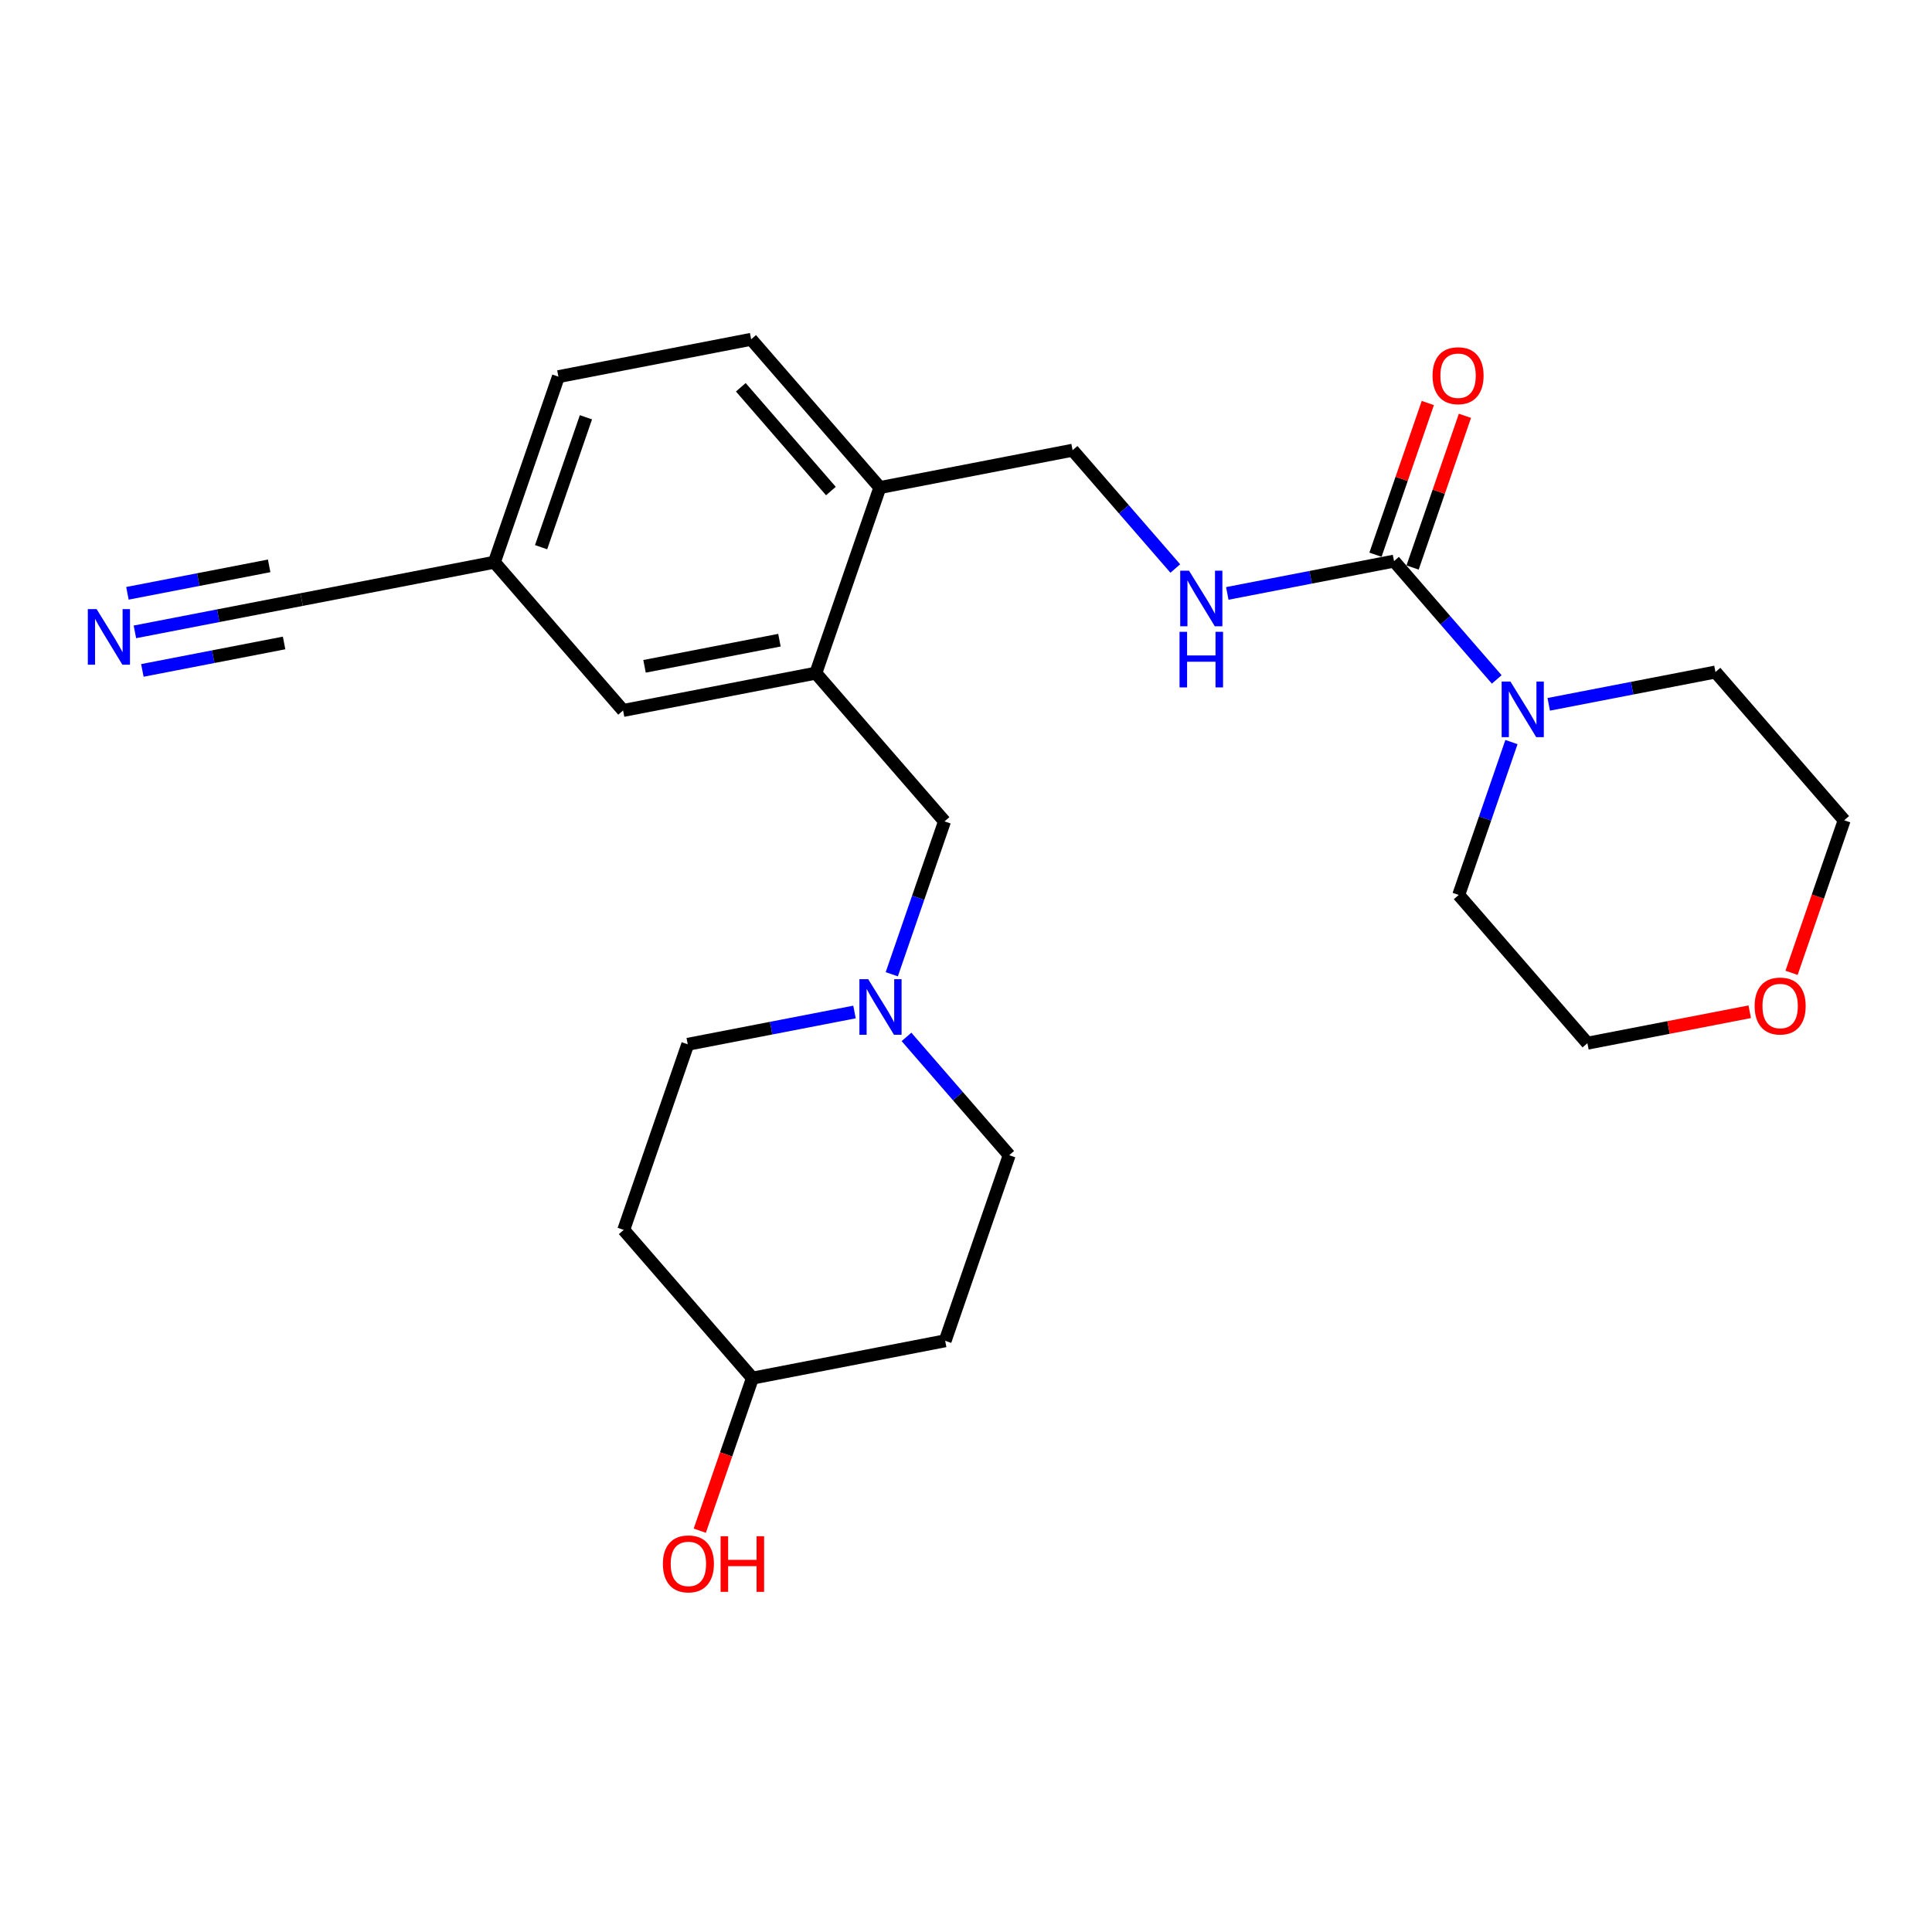 <?xml version='1.0' encoding='iso-8859-1'?>
<svg version='1.1' baseProfile='full'
              xmlns='http://www.w3.org/2000/svg'
                      xmlns:rdkit='http://www.rdkit.org/xml'
                      xmlns:xlink='http://www.w3.org/1999/xlink'
                  xml:space='preserve'
width='300px' height='300px' viewBox='0 0 300 300'>
<!-- END OF HEADER -->
<rect style='opacity:1.0;fill:#FFFFFF;stroke:none' width='300' height='300' x='0' y='0'> </rect>
<rect style='opacity:1.0;fill:#FFFFFF;stroke:none' width='300' height='300' x='0' y='0'> </rect>
<path class='bond-0 atom-0 atom-1' d='M 20.947,98.116 L 33.893,95.608' style='fill:none;fill-rule:evenodd;stroke:#0000FF;stroke-width:2.0px;stroke-linecap:butt;stroke-linejoin:miter;stroke-opacity:1' />
<path class='bond-0 atom-0 atom-1' d='M 33.893,95.608 L 46.839,93.1' style='fill:none;fill-rule:evenodd;stroke:#000000;stroke-width:2.0px;stroke-linecap:butt;stroke-linejoin:miter;stroke-opacity:1' />
<path class='bond-0 atom-0 atom-1' d='M 22.106,104.102 L 33.11,101.97' style='fill:none;fill-rule:evenodd;stroke:#0000FF;stroke-width:2.0px;stroke-linecap:butt;stroke-linejoin:miter;stroke-opacity:1' />
<path class='bond-0 atom-0 atom-1' d='M 33.11,101.97 L 44.114,99.838' style='fill:none;fill-rule:evenodd;stroke:#000000;stroke-width:2.0px;stroke-linecap:butt;stroke-linejoin:miter;stroke-opacity:1' />
<path class='bond-0 atom-0 atom-1' d='M 19.787,92.13 L 30.791,89.999' style='fill:none;fill-rule:evenodd;stroke:#0000FF;stroke-width:2.0px;stroke-linecap:butt;stroke-linejoin:miter;stroke-opacity:1' />
<path class='bond-0 atom-0 atom-1' d='M 30.791,89.999 L 41.795,87.867' style='fill:none;fill-rule:evenodd;stroke:#000000;stroke-width:2.0px;stroke-linecap:butt;stroke-linejoin:miter;stroke-opacity:1' />
<path class='bond-1 atom-1 atom-2' d='M 46.839,93.1 L 76.767,87.302' style='fill:none;fill-rule:evenodd;stroke:#000000;stroke-width:2.0px;stroke-linecap:butt;stroke-linejoin:miter;stroke-opacity:1' />
<path class='bond-2 atom-2 atom-3' d='M 76.767,87.302 L 86.71,58.485' style='fill:none;fill-rule:evenodd;stroke:#000000;stroke-width:2.0px;stroke-linecap:butt;stroke-linejoin:miter;stroke-opacity:1' />
<path class='bond-2 atom-2 atom-3' d='M 84.022,84.968 L 90.982,64.796' style='fill:none;fill-rule:evenodd;stroke:#000000;stroke-width:2.0px;stroke-linecap:butt;stroke-linejoin:miter;stroke-opacity:1' />
<path class='bond-25 atom-25 atom-2' d='M 96.752,110.322 L 76.767,87.302' style='fill:none;fill-rule:evenodd;stroke:#000000;stroke-width:2.0px;stroke-linecap:butt;stroke-linejoin:miter;stroke-opacity:1' />
<path class='bond-3 atom-3 atom-4' d='M 86.71,58.485 L 116.638,52.687' style='fill:none;fill-rule:evenodd;stroke:#000000;stroke-width:2.0px;stroke-linecap:butt;stroke-linejoin:miter;stroke-opacity:1' />
<path class='bond-4 atom-4 atom-5' d='M 116.638,52.687 L 136.623,75.706' style='fill:none;fill-rule:evenodd;stroke:#000000;stroke-width:2.0px;stroke-linecap:butt;stroke-linejoin:miter;stroke-opacity:1' />
<path class='bond-4 atom-4 atom-5' d='M 115.032,60.137 L 129.022,76.251' style='fill:none;fill-rule:evenodd;stroke:#000000;stroke-width:2.0px;stroke-linecap:butt;stroke-linejoin:miter;stroke-opacity:1' />
<path class='bond-5 atom-5 atom-6' d='M 136.623,75.706 L 166.551,69.909' style='fill:none;fill-rule:evenodd;stroke:#000000;stroke-width:2.0px;stroke-linecap:butt;stroke-linejoin:miter;stroke-opacity:1' />
<path class='bond-15 atom-5 atom-16' d='M 136.623,75.706 L 126.68,104.524' style='fill:none;fill-rule:evenodd;stroke:#000000;stroke-width:2.0px;stroke-linecap:butt;stroke-linejoin:miter;stroke-opacity:1' />
<path class='bond-6 atom-6 atom-7' d='M 166.551,69.909 L 174.526,79.094' style='fill:none;fill-rule:evenodd;stroke:#000000;stroke-width:2.0px;stroke-linecap:butt;stroke-linejoin:miter;stroke-opacity:1' />
<path class='bond-6 atom-6 atom-7' d='M 174.526,79.094 L 182.501,88.279' style='fill:none;fill-rule:evenodd;stroke:#0000FF;stroke-width:2.0px;stroke-linecap:butt;stroke-linejoin:miter;stroke-opacity:1' />
<path class='bond-7 atom-7 atom-8' d='M 190.573,92.146 L 203.519,89.638' style='fill:none;fill-rule:evenodd;stroke:#0000FF;stroke-width:2.0px;stroke-linecap:butt;stroke-linejoin:miter;stroke-opacity:1' />
<path class='bond-7 atom-7 atom-8' d='M 203.519,89.638 L 216.465,87.13' style='fill:none;fill-rule:evenodd;stroke:#000000;stroke-width:2.0px;stroke-linecap:butt;stroke-linejoin:miter;stroke-opacity:1' />
<path class='bond-8 atom-8 atom-9' d='M 219.347,88.124 L 223.41,76.347' style='fill:none;fill-rule:evenodd;stroke:#000000;stroke-width:2.0px;stroke-linecap:butt;stroke-linejoin:miter;stroke-opacity:1' />
<path class='bond-8 atom-8 atom-9' d='M 223.41,76.347 L 227.474,64.569' style='fill:none;fill-rule:evenodd;stroke:#FF0000;stroke-width:2.0px;stroke-linecap:butt;stroke-linejoin:miter;stroke-opacity:1' />
<path class='bond-8 atom-8 atom-9' d='M 213.583,86.136 L 217.647,74.358' style='fill:none;fill-rule:evenodd;stroke:#000000;stroke-width:2.0px;stroke-linecap:butt;stroke-linejoin:miter;stroke-opacity:1' />
<path class='bond-8 atom-8 atom-9' d='M 217.647,74.358 L 221.711,62.58' style='fill:none;fill-rule:evenodd;stroke:#FF0000;stroke-width:2.0px;stroke-linecap:butt;stroke-linejoin:miter;stroke-opacity:1' />
<path class='bond-9 atom-8 atom-10' d='M 216.465,87.13 L 224.439,96.316' style='fill:none;fill-rule:evenodd;stroke:#000000;stroke-width:2.0px;stroke-linecap:butt;stroke-linejoin:miter;stroke-opacity:1' />
<path class='bond-9 atom-8 atom-10' d='M 224.439,96.316 L 232.414,105.501' style='fill:none;fill-rule:evenodd;stroke:#0000FF;stroke-width:2.0px;stroke-linecap:butt;stroke-linejoin:miter;stroke-opacity:1' />
<path class='bond-10 atom-10 atom-11' d='M 234.698,115.229 L 230.603,127.098' style='fill:none;fill-rule:evenodd;stroke:#0000FF;stroke-width:2.0px;stroke-linecap:butt;stroke-linejoin:miter;stroke-opacity:1' />
<path class='bond-10 atom-10 atom-11' d='M 230.603,127.098 L 226.507,138.967' style='fill:none;fill-rule:evenodd;stroke:#000000;stroke-width:2.0px;stroke-linecap:butt;stroke-linejoin:miter;stroke-opacity:1' />
<path class='bond-26 atom-15 atom-10' d='M 266.378,104.352 L 253.432,106.86' style='fill:none;fill-rule:evenodd;stroke:#000000;stroke-width:2.0px;stroke-linecap:butt;stroke-linejoin:miter;stroke-opacity:1' />
<path class='bond-26 atom-15 atom-10' d='M 253.432,106.86 L 240.486,109.368' style='fill:none;fill-rule:evenodd;stroke:#0000FF;stroke-width:2.0px;stroke-linecap:butt;stroke-linejoin:miter;stroke-opacity:1' />
<path class='bond-11 atom-11 atom-12' d='M 226.507,138.967 L 246.492,161.987' style='fill:none;fill-rule:evenodd;stroke:#000000;stroke-width:2.0px;stroke-linecap:butt;stroke-linejoin:miter;stroke-opacity:1' />
<path class='bond-12 atom-12 atom-13' d='M 246.492,161.987 L 259.094,159.546' style='fill:none;fill-rule:evenodd;stroke:#000000;stroke-width:2.0px;stroke-linecap:butt;stroke-linejoin:miter;stroke-opacity:1' />
<path class='bond-12 atom-12 atom-13' d='M 259.094,159.546 L 271.696,157.104' style='fill:none;fill-rule:evenodd;stroke:#FF0000;stroke-width:2.0px;stroke-linecap:butt;stroke-linejoin:miter;stroke-opacity:1' />
<path class='bond-13 atom-13 atom-14' d='M 278.19,151.062 L 282.277,139.217' style='fill:none;fill-rule:evenodd;stroke:#FF0000;stroke-width:2.0px;stroke-linecap:butt;stroke-linejoin:miter;stroke-opacity:1' />
<path class='bond-13 atom-13 atom-14' d='M 282.277,139.217 L 286.364,127.372' style='fill:none;fill-rule:evenodd;stroke:#000000;stroke-width:2.0px;stroke-linecap:butt;stroke-linejoin:miter;stroke-opacity:1' />
<path class='bond-14 atom-14 atom-15' d='M 286.364,127.372 L 266.378,104.352' style='fill:none;fill-rule:evenodd;stroke:#000000;stroke-width:2.0px;stroke-linecap:butt;stroke-linejoin:miter;stroke-opacity:1' />
<path class='bond-16 atom-16 atom-17' d='M 126.68,104.524 L 146.666,127.544' style='fill:none;fill-rule:evenodd;stroke:#000000;stroke-width:2.0px;stroke-linecap:butt;stroke-linejoin:miter;stroke-opacity:1' />
<path class='bond-24 atom-16 atom-25' d='M 126.68,104.524 L 96.752,110.322' style='fill:none;fill-rule:evenodd;stroke:#000000;stroke-width:2.0px;stroke-linecap:butt;stroke-linejoin:miter;stroke-opacity:1' />
<path class='bond-24 atom-16 atom-25' d='M 121.031,99.408 L 100.082,103.466' style='fill:none;fill-rule:evenodd;stroke:#000000;stroke-width:2.0px;stroke-linecap:butt;stroke-linejoin:miter;stroke-opacity:1' />
<path class='bond-17 atom-17 atom-18' d='M 146.666,127.544 L 142.57,139.413' style='fill:none;fill-rule:evenodd;stroke:#000000;stroke-width:2.0px;stroke-linecap:butt;stroke-linejoin:miter;stroke-opacity:1' />
<path class='bond-17 atom-17 atom-18' d='M 142.57,139.413 L 138.475,151.282' style='fill:none;fill-rule:evenodd;stroke:#0000FF;stroke-width:2.0px;stroke-linecap:butt;stroke-linejoin:miter;stroke-opacity:1' />
<path class='bond-18 atom-18 atom-19' d='M 132.686,157.143 L 119.74,159.651' style='fill:none;fill-rule:evenodd;stroke:#0000FF;stroke-width:2.0px;stroke-linecap:butt;stroke-linejoin:miter;stroke-opacity:1' />
<path class='bond-18 atom-18 atom-19' d='M 119.74,159.651 L 106.794,162.159' style='fill:none;fill-rule:evenodd;stroke:#000000;stroke-width:2.0px;stroke-linecap:butt;stroke-linejoin:miter;stroke-opacity:1' />
<path class='bond-27 atom-24 atom-18' d='M 156.708,179.381 L 148.733,170.195' style='fill:none;fill-rule:evenodd;stroke:#000000;stroke-width:2.0px;stroke-linecap:butt;stroke-linejoin:miter;stroke-opacity:1' />
<path class='bond-27 atom-24 atom-18' d='M 148.733,170.195 L 140.759,161.01' style='fill:none;fill-rule:evenodd;stroke:#0000FF;stroke-width:2.0px;stroke-linecap:butt;stroke-linejoin:miter;stroke-opacity:1' />
<path class='bond-19 atom-19 atom-20' d='M 106.794,162.159 L 96.851,190.977' style='fill:none;fill-rule:evenodd;stroke:#000000;stroke-width:2.0px;stroke-linecap:butt;stroke-linejoin:miter;stroke-opacity:1' />
<path class='bond-20 atom-20 atom-21' d='M 96.851,190.977 L 116.837,213.996' style='fill:none;fill-rule:evenodd;stroke:#000000;stroke-width:2.0px;stroke-linecap:butt;stroke-linejoin:miter;stroke-opacity:1' />
<path class='bond-21 atom-21 atom-22' d='M 116.837,213.996 L 112.75,225.841' style='fill:none;fill-rule:evenodd;stroke:#000000;stroke-width:2.0px;stroke-linecap:butt;stroke-linejoin:miter;stroke-opacity:1' />
<path class='bond-21 atom-21 atom-22' d='M 112.75,225.841 L 108.663,237.686' style='fill:none;fill-rule:evenodd;stroke:#FF0000;stroke-width:2.0px;stroke-linecap:butt;stroke-linejoin:miter;stroke-opacity:1' />
<path class='bond-22 atom-21 atom-23' d='M 116.837,213.996 L 146.765,208.198' style='fill:none;fill-rule:evenodd;stroke:#000000;stroke-width:2.0px;stroke-linecap:butt;stroke-linejoin:miter;stroke-opacity:1' />
<path class='bond-23 atom-23 atom-24' d='M 146.765,208.198 L 156.708,179.381' style='fill:none;fill-rule:evenodd;stroke:#000000;stroke-width:2.0px;stroke-linecap:butt;stroke-linejoin:miter;stroke-opacity:1' />
<path  class='atom-0' d='M 15.002 94.581
L 17.831 99.154
Q 18.111 99.605, 18.563 100.422
Q 19.014 101.239, 19.038 101.288
L 19.038 94.581
L 20.184 94.581
L 20.184 103.215
L 19.002 103.215
L 15.965 98.215
Q 15.612 97.63, 15.234 96.959
Q 14.868 96.288, 14.758 96.081
L 14.758 103.215
L 13.636 103.215
L 13.636 94.581
L 15.002 94.581
' fill='#0000FF'/>
<path  class='atom-7' d='M 184.628 88.612
L 187.457 93.184
Q 187.738 93.635, 188.189 94.452
Q 188.64 95.269, 188.665 95.318
L 188.665 88.612
L 189.811 88.612
L 189.811 97.245
L 188.628 97.245
L 185.592 92.245
Q 185.238 91.66, 184.86 90.989
Q 184.494 90.319, 184.385 90.111
L 184.385 97.245
L 183.263 97.245
L 183.263 88.612
L 184.628 88.612
' fill='#0000FF'/>
<path  class='atom-7' d='M 183.159 98.108
L 184.33 98.108
L 184.33 101.778
L 188.744 101.778
L 188.744 98.108
L 189.914 98.108
L 189.914 106.741
L 188.744 106.741
L 188.744 102.754
L 184.33 102.754
L 184.33 106.741
L 183.159 106.741
L 183.159 98.108
' fill='#0000FF'/>
<path  class='atom-9' d='M 222.445 58.337
Q 222.445 56.264, 223.469 55.106
Q 224.493 53.947, 226.408 53.947
Q 228.322 53.947, 229.347 55.106
Q 230.371 56.264, 230.371 58.337
Q 230.371 60.434, 229.334 61.629
Q 228.298 62.812, 226.408 62.812
Q 224.506 62.812, 223.469 61.629
Q 222.445 60.447, 222.445 58.337
M 226.408 61.837
Q 227.725 61.837, 228.432 60.959
Q 229.152 60.069, 229.152 58.337
Q 229.152 56.642, 228.432 55.788
Q 227.725 54.923, 226.408 54.923
Q 225.091 54.923, 224.372 55.776
Q 223.664 56.63, 223.664 58.337
Q 223.664 60.081, 224.372 60.959
Q 225.091 61.837, 226.408 61.837
' fill='#FF0000'/>
<path  class='atom-10' d='M 234.542 105.833
L 237.371 110.406
Q 237.651 110.857, 238.102 111.674
Q 238.554 112.491, 238.578 112.54
L 238.578 105.833
L 239.724 105.833
L 239.724 114.466
L 238.541 114.466
L 235.505 109.467
Q 235.152 108.882, 234.774 108.211
Q 234.408 107.54, 234.298 107.333
L 234.298 114.466
L 233.176 114.466
L 233.176 105.833
L 234.542 105.833
' fill='#0000FF'/>
<path  class='atom-13' d='M 272.458 156.214
Q 272.458 154.141, 273.482 152.982
Q 274.506 151.824, 276.421 151.824
Q 278.335 151.824, 279.359 152.982
Q 280.384 154.141, 280.384 156.214
Q 280.384 158.311, 279.347 159.506
Q 278.311 160.689, 276.421 160.689
Q 274.518 160.689, 273.482 159.506
Q 272.458 158.323, 272.458 156.214
M 276.421 159.713
Q 277.738 159.713, 278.445 158.835
Q 279.164 157.945, 279.164 156.214
Q 279.164 154.519, 278.445 153.665
Q 277.738 152.799, 276.421 152.799
Q 275.104 152.799, 274.384 153.653
Q 273.677 154.506, 273.677 156.214
Q 273.677 157.957, 274.384 158.835
Q 275.104 159.713, 276.421 159.713
' fill='#FF0000'/>
<path  class='atom-18' d='M 134.814 152.044
L 137.643 156.617
Q 137.924 157.068, 138.375 157.885
Q 138.826 158.702, 138.85 158.751
L 138.85 152.044
L 139.997 152.044
L 139.997 160.678
L 138.814 160.678
L 135.778 155.678
Q 135.424 155.093, 135.046 154.422
Q 134.68 153.752, 134.57 153.544
L 134.57 160.678
L 133.449 160.678
L 133.449 152.044
L 134.814 152.044
' fill='#0000FF'/>
<path  class='atom-22' d='M 102.931 242.838
Q 102.931 240.765, 103.955 239.607
Q 104.979 238.448, 106.894 238.448
Q 108.808 238.448, 109.832 239.607
Q 110.857 240.765, 110.857 242.838
Q 110.857 244.935, 109.82 246.13
Q 108.784 247.313, 106.894 247.313
Q 104.991 247.313, 103.955 246.13
Q 102.931 244.948, 102.931 242.838
M 106.894 246.338
Q 108.211 246.338, 108.918 245.46
Q 109.637 244.57, 109.637 242.838
Q 109.637 241.143, 108.918 240.29
Q 108.211 239.424, 106.894 239.424
Q 105.577 239.424, 104.857 240.277
Q 104.15 241.131, 104.15 242.838
Q 104.15 244.582, 104.857 245.46
Q 105.577 246.338, 106.894 246.338
' fill='#FF0000'/>
<path  class='atom-22' d='M 111.893 238.546
L 113.064 238.546
L 113.064 242.216
L 117.478 242.216
L 117.478 238.546
L 118.649 238.546
L 118.649 247.179
L 117.478 247.179
L 117.478 243.192
L 113.064 243.192
L 113.064 247.179
L 111.893 247.179
L 111.893 238.546
' fill='#FF0000'/>
</svg>
